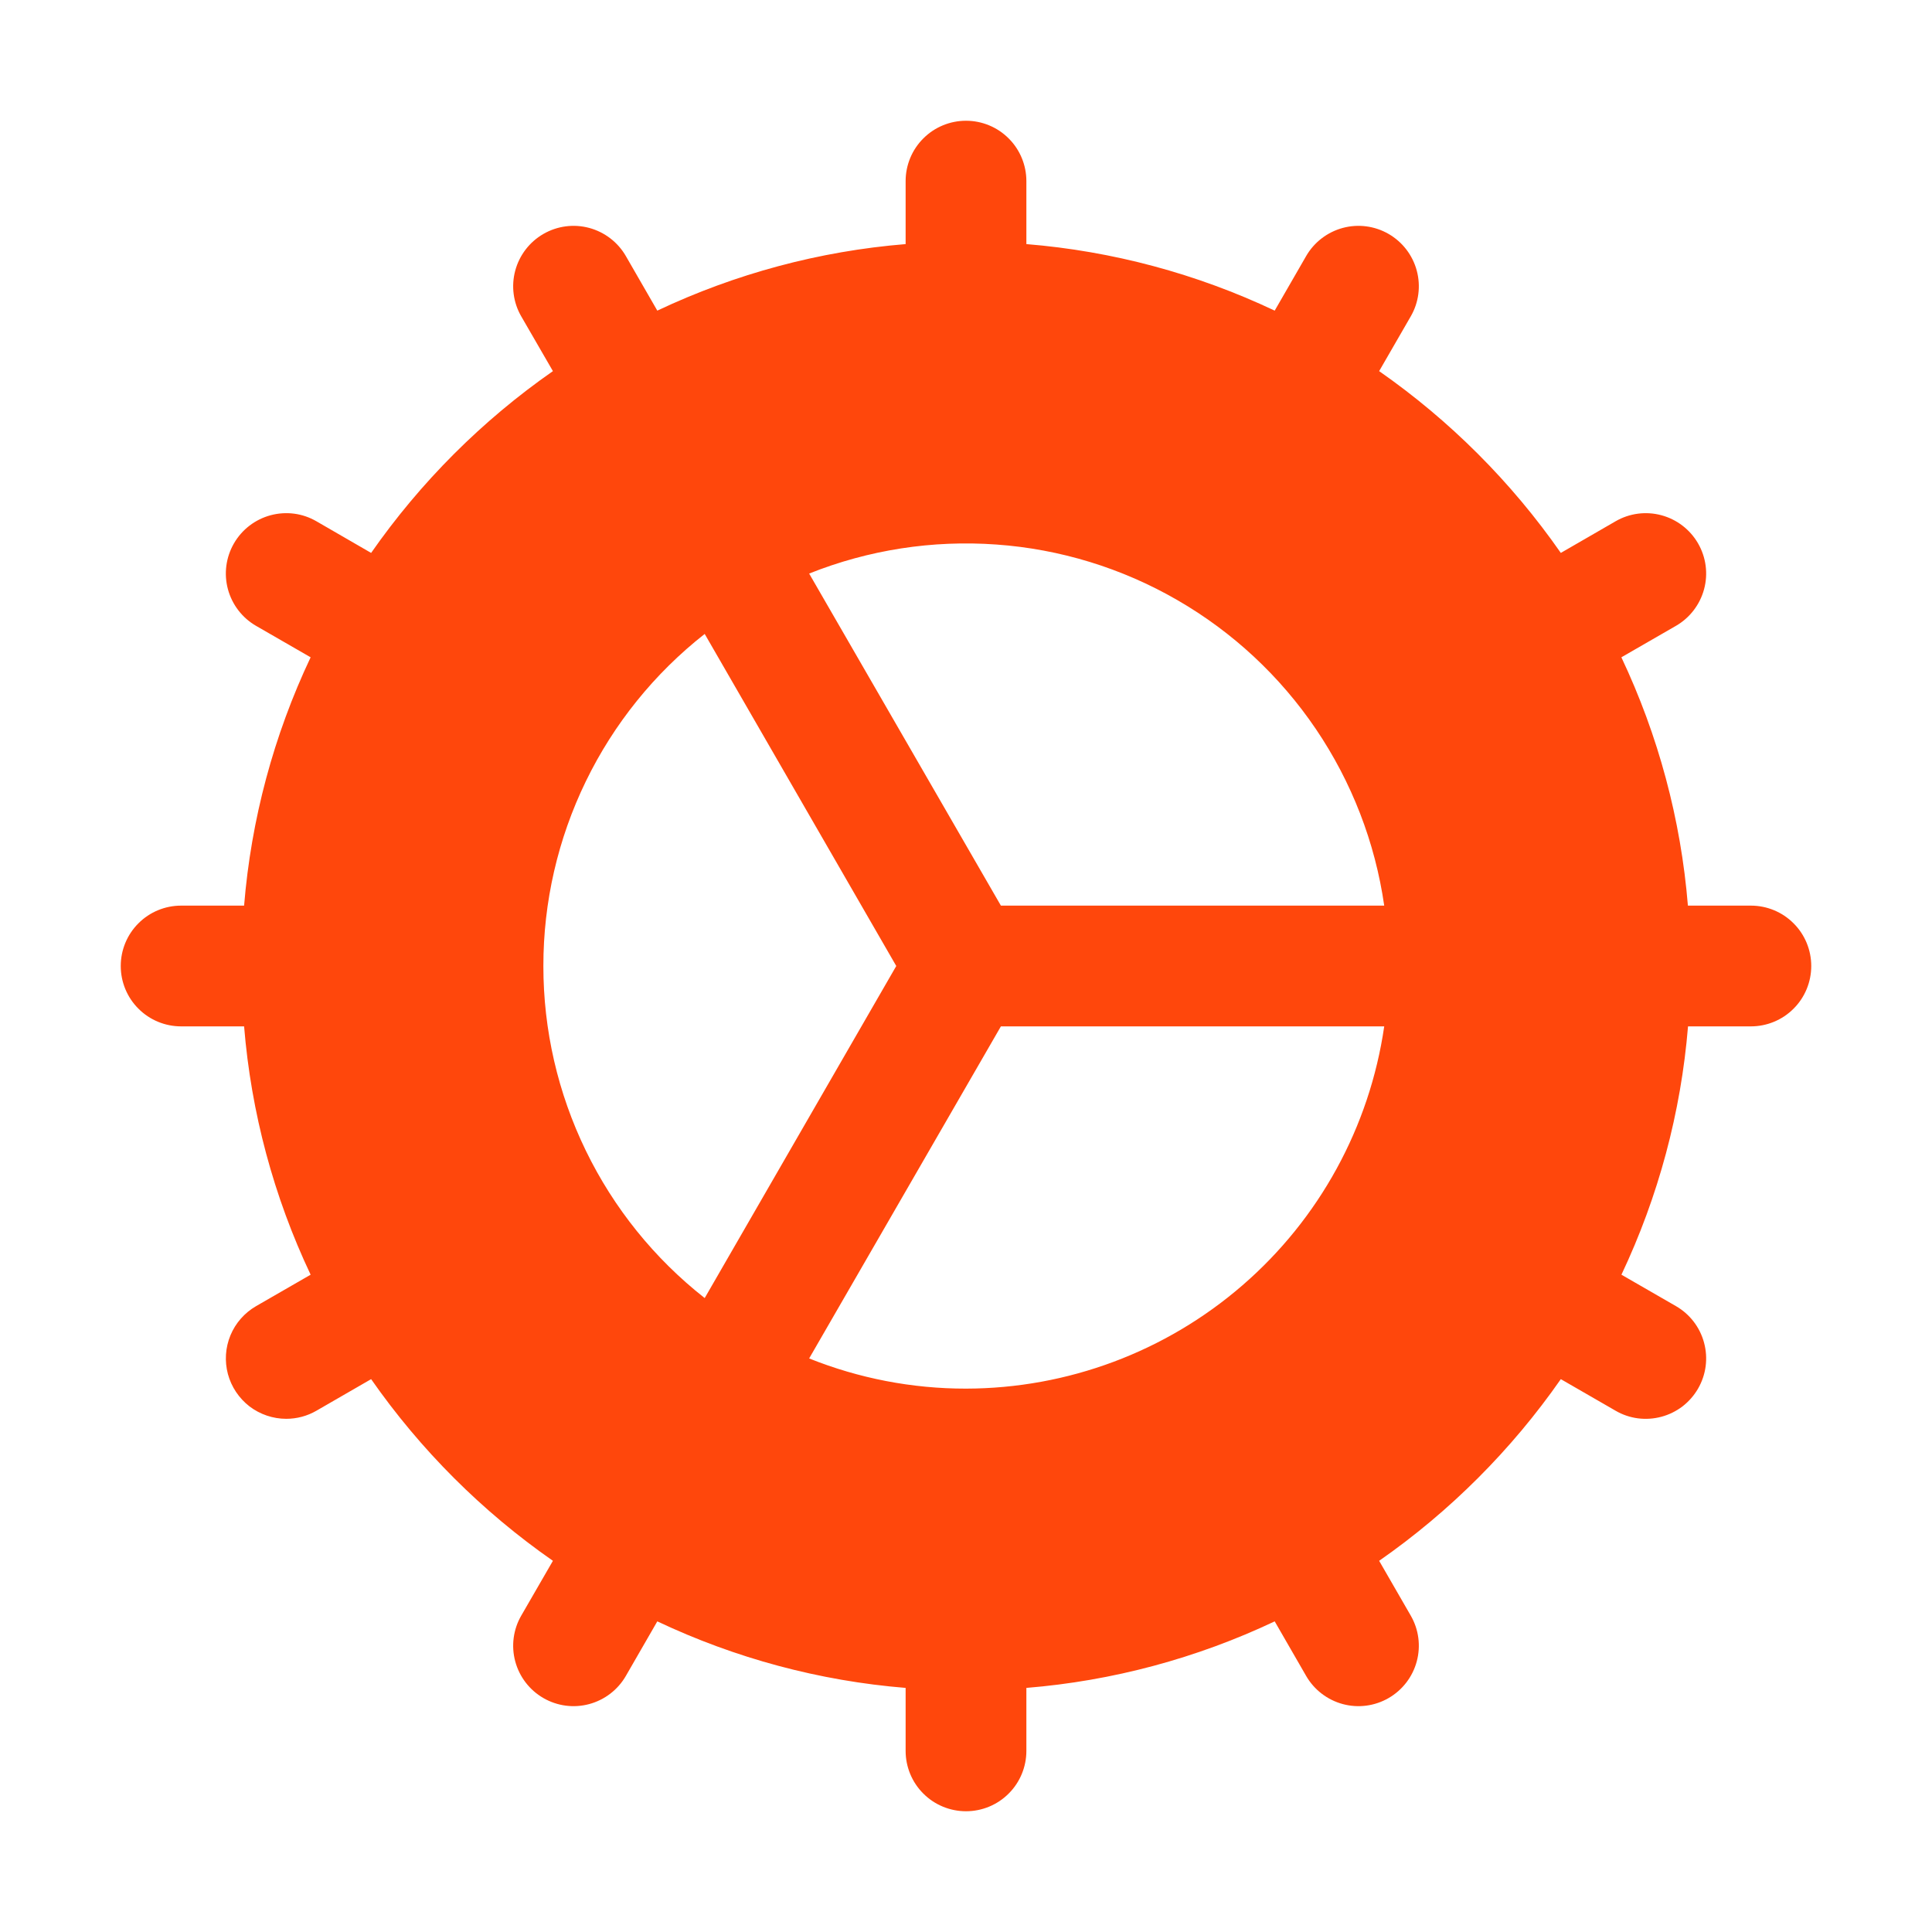 <svg width="32" height="32" viewBox="0 0 32 32" fill="none" xmlns="http://www.w3.org/2000/svg">
<path d="M29 15H27.957C27.841 13.574 27.467 12.181 26.855 10.887L27.759 10.366C27.988 10.234 28.156 10.015 28.225 9.759C28.294 9.503 28.258 9.23 28.125 9C27.992 8.77 27.774 8.603 27.518 8.534C27.262 8.465 26.988 8.501 26.759 8.634L25.852 9.158C25.035 7.985 24.015 6.965 22.843 6.147L23.366 5.241C23.499 5.012 23.535 4.738 23.466 4.482C23.397 4.226 23.23 4.008 23 3.875C22.77 3.742 22.497 3.706 22.241 3.775C21.985 3.844 21.766 4.012 21.634 4.241L21.113 5.145C19.819 4.533 18.426 4.159 17 4.043V3C17 2.735 16.895 2.48 16.707 2.293C16.52 2.105 16.265 2 16 2C15.735 2 15.48 2.105 15.293 2.293C15.105 2.48 15 2.735 15 3V4.043C13.574 4.159 12.181 4.533 10.887 5.145L10.366 4.241C10.234 4.012 10.015 3.844 9.759 3.775C9.503 3.706 9.23 3.742 9 3.875C8.77 4.008 8.603 4.226 8.534 4.482C8.465 4.738 8.501 5.012 8.634 5.241L9.158 6.147C7.985 6.965 6.965 7.985 6.147 9.158L5.241 8.634C5.127 8.568 5.002 8.525 4.872 8.508C4.741 8.491 4.609 8.5 4.482 8.534C4.226 8.603 4.008 8.77 3.875 9C3.742 9.23 3.706 9.503 3.775 9.759C3.844 10.015 4.012 10.234 4.241 10.366L5.145 10.887C4.533 12.181 4.159 13.574 4.043 15H3C2.735 15 2.48 15.105 2.293 15.293C2.105 15.48 2 15.735 2 16C2 16.265 2.105 16.52 2.293 16.707C2.48 16.895 2.735 17 3 17H4.043C4.159 18.426 4.533 19.819 5.145 21.113L4.241 21.634C4.051 21.744 3.901 21.914 3.817 22.117C3.733 22.32 3.718 22.546 3.775 22.759C3.832 22.971 3.958 23.159 4.132 23.294C4.307 23.427 4.521 23.5 4.741 23.5C4.917 23.5 5.089 23.454 5.241 23.366L6.147 22.843C6.965 24.015 7.985 25.035 9.158 25.852L8.634 26.759C8.501 26.988 8.465 27.262 8.534 27.518C8.603 27.774 8.77 27.992 9 28.125C9.23 28.258 9.503 28.294 9.759 28.225C10.015 28.156 10.234 27.988 10.366 27.759L10.887 26.855C12.181 27.467 13.574 27.841 15 27.957V29C15 29.265 15.105 29.52 15.293 29.707C15.48 29.895 15.735 30 16 30C16.265 30 16.52 29.895 16.707 29.707C16.895 29.52 17 29.265 17 29V27.957C18.426 27.841 19.819 27.467 21.113 26.855L21.634 27.759C21.766 27.988 21.985 28.156 22.241 28.225C22.497 28.294 22.77 28.258 23 28.125C23.23 27.992 23.397 27.774 23.466 27.518C23.535 27.262 23.499 26.988 23.366 26.759L22.843 25.852C24.015 25.035 25.035 24.015 25.852 22.843L26.759 23.366C26.872 23.432 26.998 23.475 27.128 23.492C27.259 23.509 27.391 23.5 27.518 23.466C27.645 23.432 27.764 23.373 27.868 23.294C27.972 23.213 28.059 23.114 28.125 23C28.258 22.77 28.294 22.497 28.225 22.241C28.157 21.985 27.99 21.767 27.76 21.634L26.856 21.113C27.468 19.819 27.842 18.426 27.959 17H29C29.265 17 29.52 16.895 29.707 16.707C29.895 16.52 30 16.265 30 16C30 15.735 29.895 15.48 29.707 15.293C29.52 15.105 29.265 15 29 15ZM9 16C8.999 14.941 9.24 13.895 9.703 12.942C10.166 11.989 10.839 11.154 11.672 10.5L14.845 16L11.672 21.5C10.839 20.846 10.166 20.011 9.703 19.058C9.24 18.105 8.999 17.059 9 16ZM16 23C15.11 23.001 14.228 22.831 13.402 22.5L16.578 17H22.927C22.685 18.665 21.852 20.187 20.58 21.288C19.308 22.39 17.683 22.997 16 23ZM16.578 15L13.402 9.5C14.386 9.107 15.445 8.943 16.502 9.019C17.558 9.094 18.583 9.409 19.5 9.939C20.417 10.468 21.202 11.199 21.795 12.075C22.389 12.952 22.776 13.952 22.927 15H16.578Z" fill="#FF470C"/>
</svg>
